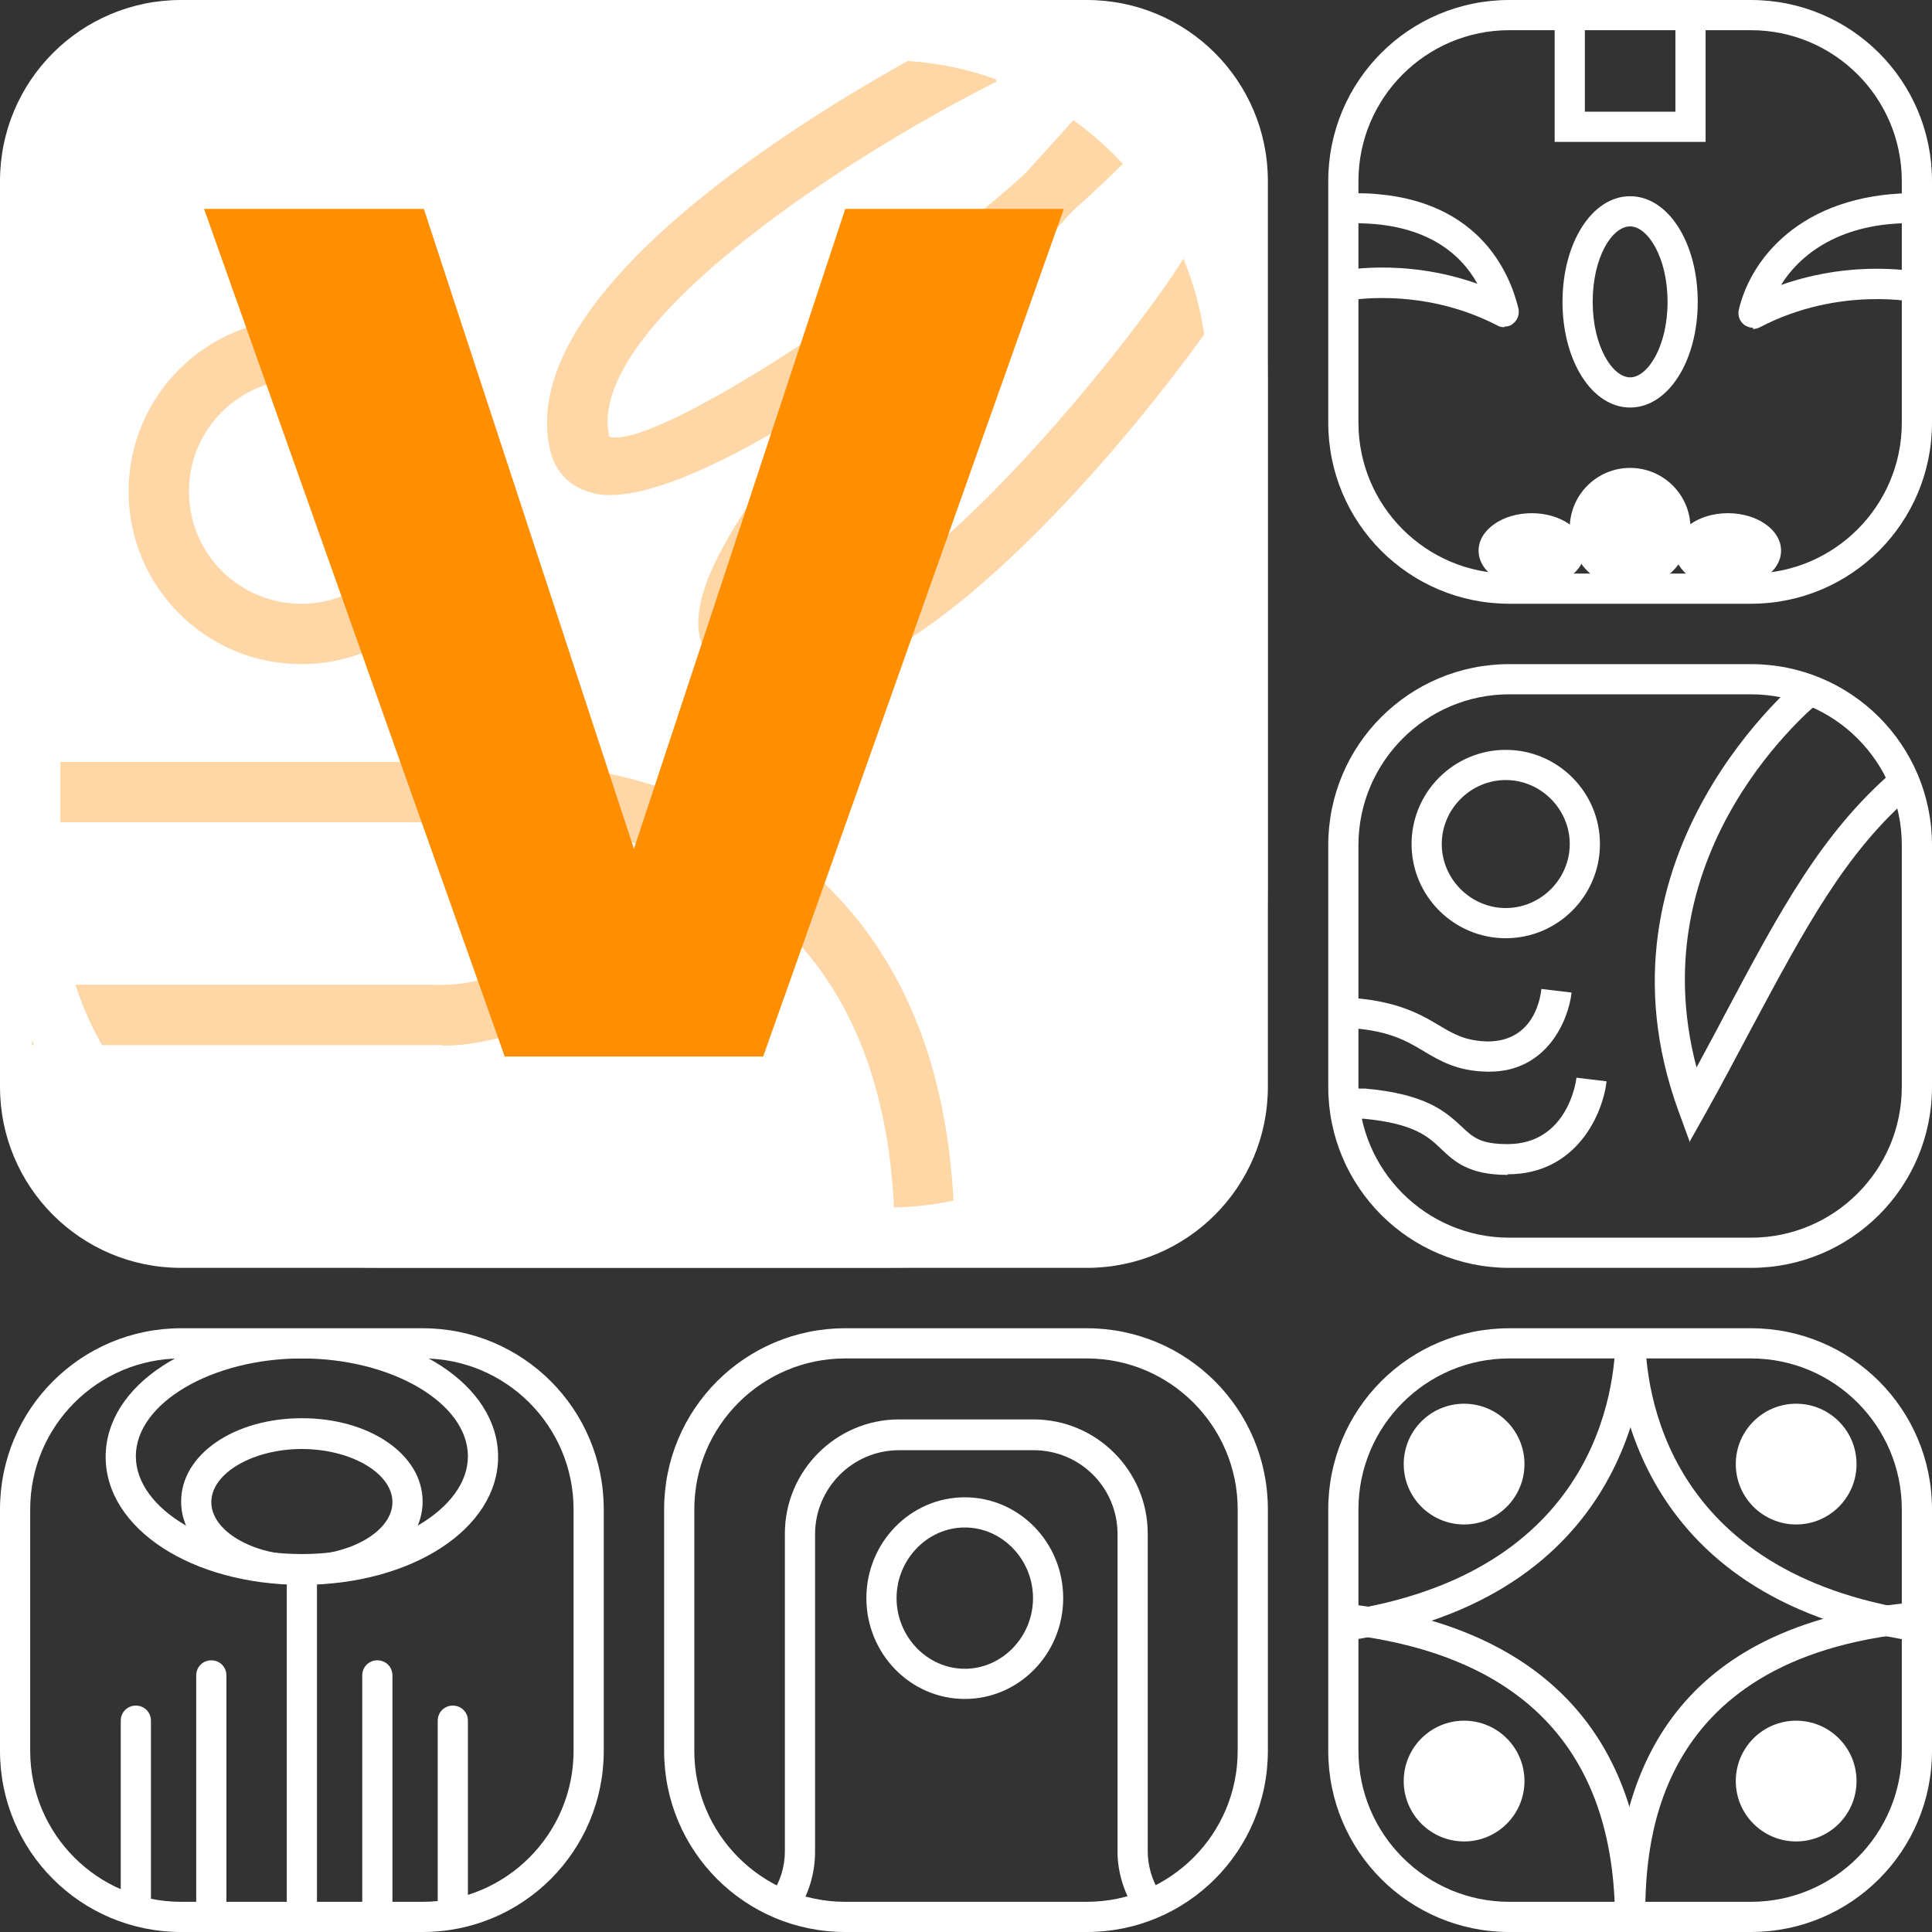 <?xml version="1.0" encoding="UTF-8"?>
<svg xmlns="http://www.w3.org/2000/svg" viewBox="0 0 32 32">
  <rect x="0" y="0" width="32" height="32" fill="#333333" stroke="none"/>
  <defs>
    <style>
      .cls-1 {
        fill: #ffaf4d;
      }

      .cls-2 {
        fill: #fff;
      }

      .cls-3 {
        fill: #ff8e00;
      }

      .cls-4 {
        opacity: .5;
      }
    </style>
  </defs>
  <g id="Kleine_iconen_wit" data-name="Kleine iconen wit">
    <g>
      <g>
        <path class="cls-2" d="M5,26.25c-1.82,0-3.25-.93-3.25-2.12s1.43-2.12,3.25-2.12,3.25,.93,3.25,2.12-1.43,2.12-3.25,2.12Zm0-3.75c-1.49,0-2.75,.74-2.75,1.62s1.26,1.62,2.75,1.62,2.75-.74,2.75-1.62-1.26-1.62-2.75-1.62Z"/>
        <path class="cls-2" d="M5,26.25c-1.12,0-2-.6-2-1.38s.88-1.38,2-1.38,2,.6,2,1.38-.88,1.38-2,1.38Zm0-2.25c-.81,0-1.5,.4-1.5,.88s.69,.88,1.5,.88,1.5-.4,1.5-.88-.69-.88-1.5-.88Z"/>
        <rect class="cls-2" x="4.75" y="26" width=".5" height="5.75"/>
        <path class="cls-2" d="M6.25,32c-.14,0-.25-.11-.25-.25v-4c0-.14,.11-.25,.25-.25s.25,.11,.25,.25v4c0,.14-.11,.25-.25,.25Z"/>
        <path class="cls-2" d="M3.5,32c-.14,0-.25-.11-.25-.25v-4c0-.14,.11-.25,.25-.25s.25,.11,.25,.25v4c0,.14-.11,.25-.25,.25Z"/>
        <path class="cls-2" d="M2.25,31.75c-.14,0-.25-.11-.25-.25v-3c0-.14,.11-.25,.25-.25s.25,.11,.25,.25v3c0,.14-.11,.25-.25,.25Z"/>
        <path class="cls-2" d="M7.5,31.75c-.14,0-.25-.11-.25-.25v-3c0-.14,.11-.25,.25-.25s.25,.11,.25,.25v3c0,.14-.11,.25-.25,.25Z"/>
      </g>
      <path class="cls-2" d="M7,22.5c1.38,0,2.5,1.12,2.5,2.5v4c0,1.38-1.12,2.5-2.5,2.5H3c-1.38,0-2.5-1.12-2.5-2.5v-4c0-1.38,1.12-2.5,2.5-2.5H7m0-.5H3c-1.66,0-3,1.34-3,3v4c0,1.66,1.34,3,3,3H7c1.66,0,3-1.34,3-3v-4c0-1.66-1.34-3-3-3h0Z"/>
    </g>
    <g>
      <g>
        <path class="cls-2" d="M24.94,15.54c-.86,0-1.56-.7-1.56-1.56s.7-1.56,1.56-1.56,1.56,.7,1.56,1.56-.7,1.56-1.56,1.56Zm0-2.62c-.58,0-1.06,.48-1.06,1.06s.48,1.06,1.06,1.06,1.06-.48,1.06-1.06-.48-1.06-1.06-1.06Z"/>
        <path class="cls-2" d="M27.99,18.92l-.19-.52c-1.56-4.28,2.04-7.18,2.08-7.21l.31,.39c-.13,.1-3.05,2.47-2.09,6.1,.16-.3,.32-.59,.46-.86,.93-1.75,1.61-3.02,2.8-4.05l.33,.38c-1.12,.96-1.78,2.2-2.69,3.9-.23,.43-.47,.89-.75,1.39l-.27,.48Z"/>
        <path class="cls-2" d="M24.66,17.75h-.03c-.5-.01-.78-.18-1.05-.34-.3-.18-.61-.36-1.34-.39l.02-.5c.85,.04,1.25,.27,1.57,.46,.25,.15,.44,.26,.81,.27,.79,0,.88-.77,.89-.87l.5,.06c-.05,.46-.41,1.31-1.36,1.31Z"/>
        <path class="cls-2" d="M24.97,19.46c-.64,0-.88-.22-1.1-.43-.22-.21-.45-.42-1.28-.5h-.3s0-.5,0-.5h.32c1.02,.09,1.34,.39,1.6,.63,.19,.18,.31,.29,.76,.29,1,0,1.14-1.06,1.14-1.1l.5,.06c-.06,.53-.49,1.54-1.64,1.54Z"/>
      </g>
      <path class="cls-2" d="M29,11.5c1.38,0,2.5,1.12,2.5,2.5v4c0,1.38-1.12,2.5-2.5,2.5h-4c-1.38,0-2.5-1.12-2.5-2.5v-4c0-1.38,1.12-2.5,2.5-2.5h4m0-.5h-4c-1.66,0-3,1.34-3,3v4c0,1.66,1.34,3,3,3h4c1.66,0,3-1.34,3-3v-4c0-1.66-1.34-3-3-3h0Z"/>
    </g>
    <g>
      <g>
        <path class="cls-2" d="M27.25,31.82h-.5c0-3.2,1.66-4.97,4.94-5.28l.05,.5c-4.49,.42-4.49,3.7-4.49,4.78Z"/>
        <path class="cls-2" d="M27.25,31.82h-.5c0-2.85-1.56-4.46-4.62-4.77l.05-.5c3.32,.34,5.07,2.16,5.07,5.27Z"/>
        <path class="cls-2" d="M31.69,27.18c-4.7-.71-4.94-4.36-4.94-5.08h.5c0,.92,.33,3.95,4.51,4.58l-.07,.49Z"/>
        <path class="cls-2" d="M22.28,27.18l-.07-.49c4.22-.62,4.55-3.67,4.55-4.59h.5c0,.73-.24,4.38-4.97,5.08Z"/>
        <circle class="cls-2" cx="24.25" cy="24.25" r="1"/>
        <circle class="cls-2" cx="29.75" cy="24.25" r="1"/>
        <circle class="cls-2" cx="24.25" cy="29.5" r="1"/>
        <circle class="cls-2" cx="29.75" cy="29.5" r="1"/>
      </g>
      <path class="cls-2" d="M29,22.5c1.38,0,2.5,1.12,2.5,2.5v4c0,1.38-1.12,2.5-2.5,2.5h-4c-1.38,0-2.5-1.12-2.5-2.5v-4c0-1.38,1.12-2.5,2.5-2.5h4m0-.5h-4c-1.66,0-3,1.34-3,3v4c0,1.66,1.34,3,3,3h4c1.66,0,3-1.34,3-3v-4c0-1.66-1.34-3-3-3h0Z"/>
    </g>
    <g>
      <g>
        <path class="cls-2" d="M13.21,31.64l-.42-.28c.14-.21,.21-.45,.21-.7v-5.26c0-1.04,.85-1.89,1.89-1.89h2.23c1.04,0,1.89,.85,1.89,1.89v5.26c0,.24,.07,.48,.2,.69l-.42,.27c-.18-.29-.28-.62-.28-.95v-5.26c0-.77-.62-1.39-1.39-1.39h-2.23c-.77,0-1.39,.63-1.39,1.39v5.26c0,.35-.1,.69-.29,.98Z"/>
        <path class="cls-2" d="M15.98,28.14c-.9,0-1.63-.75-1.63-1.67s.73-1.67,1.63-1.67,1.63,.75,1.63,1.67-.73,1.67-1.63,1.67Zm0-2.84c-.62,0-1.13,.53-1.13,1.17s.51,1.17,1.13,1.17,1.13-.53,1.13-1.17-.51-1.17-1.13-1.17Z"/>
      </g>
      <g id="Saludo">
        <path class="cls-2" d="M18,22.5c1.38,0,2.5,1.12,2.5,2.5v4c0,1.38-1.12,2.5-2.5,2.5h-4c-1.38,0-2.5-1.12-2.5-2.5v-4c0-1.38,1.12-2.5,2.5-2.5h4m0-.5h-4c-1.66,0-3,1.34-3,3v4c0,1.66,1.34,3,3,3h4c1.66,0,3-1.34,3-3v-4c0-1.66-1.34-3-3-3h0Z"/>
      </g>
    </g>
    <g>
      <g>
        <polygon class="cls-2" points="28.25 2.35 25.75 2.35 25.75 .1 26.25 .1 26.25 1.85 27.75 1.85 27.75 .1 28.25 .1 28.25 2.35"/>
        <path class="cls-2" d="M29.04,5.43c-.05,0-.11-.02-.15-.05-.08-.06-.11-.16-.09-.25,.22-.93,1.15-1.97,3.02-1.93l-.02,.5c-1.2-.05-1.94,.44-2.3,1.02,1.25-.44,2.31-.21,2.36-.2l-.11,.49s-1.28-.28-2.6,.41c-.04,.02-.08,.03-.12,.03Z"/>
        <path class="cls-2" d="M24.92,5.42s-.08,0-.12-.03c-1.3-.67-2.54-.4-2.56-.4l-.11-.49c.05-.01,1.1-.24,2.34,.2-.28-.51-.89-1.04-2.15-1l-.02-.5c.05,0,.1,0,.15,0,2.03,0,2.56,1.33,2.7,1.91,.02,.09-.01,.19-.09,.25-.04,.04-.1,.05-.15,.05Z"/>
        <path class="cls-2" d="M27,6.75c-.63,0-1.12-.77-1.12-1.75s.49-1.75,1.12-1.75,1.12,.77,1.12,1.75-.49,1.75-1.12,1.75Zm0-3c-.3,0-.62,.51-.62,1.25s.33,1.25,.62,1.25,.62-.51,.62-1.25-.33-1.25-.62-1.25Z"/>
        <circle class="cls-2" cx="27" cy="8.75" r="1"/>
        <ellipse class="cls-2" cx="28.62" cy="9.12" rx=".88" ry=".62"/>
        <ellipse class="cls-2" cx="25.37" cy="9.12" rx=".88" ry=".62"/>
      </g>
      <path class="cls-2" d="M29,.5c1.38,0,2.5,1.12,2.5,2.5V7c0,1.38-1.12,2.5-2.5,2.5h-4c-1.38,0-2.5-1.12-2.5-2.5V3c0-1.38,1.12-2.5,2.5-2.5h4m0-.5h-4c-1.66,0-3,1.34-3,3V7c0,1.66,1.34,3,3,3h4c1.66,0,3-1.34,3-3V3c0-1.66-1.34-3-3-3h0Z"/>
    </g>
  </g>
  <g id="Grote_iconen_wit" data-name="Grote iconen wit">
    <g>
      <g>
        <rect class="cls-2" x=".5" y=".5" width="20" height="20" rx="2.5" ry="2.5"/>
        <path class="cls-2" d="M18,1c1.1,0,2,.9,2,2v15c0,1.1-.9,2-2,2H3c-1.1,0-2-.9-2-2V3C1,1.9,1.9,1,3,1h15m0-1H3C1.34,0,0,1.34,0,3v15c0,1.66,1.34,3,3,3h15c1.66,0,3-1.34,3-3V3c0-1.66-1.34-3-3-3h0Z"/>
      </g>
      <g class="cls-4">
        <g>
          <g>
            <path class="cls-1" d="M4.99,11c-1.58,0-2.86-1.28-2.86-2.86s1.28-2.86,2.86-2.86,2.86,1.28,2.86,2.86-1.28,2.86-2.86,2.86Zm0-4.72c-1.03,0-1.86,.83-1.86,1.86s.83,1.86,1.86,1.86,1.86-.83,1.86-1.86-.83-1.86-1.86-1.86Z"/>
            <path class="cls-1" d="M15.82,20.56h-1c0-2.36-.67-4.16-2-5.34-2.23-1.98-5.58-1.6-5.62-1.6H0s0-1,0-1H7.13c.09-.01,3.78-.43,6.34,1.84,1.55,1.38,2.34,3.43,2.34,6.09Z"/>
            <path class="cls-1" d="M7.32,17.31c-.12,0-.19,0-.21,0H.53s0-1,0-1H7.17c.09,0,1.12,.09,1.95-.74l.71,.71c-.93,.93-2.05,1.04-2.5,1.04Z"/>
            <path class="cls-1" d="M10.1,8.2c-.11,0-.21-.01-.3-.04-.36-.09-.61-.35-.69-.71-.67-2.97,5.67-6.34,6.95-6.99l.45,.89c-2.8,1.41-6.81,4.14-6.42,5.88,.75,.29,5.92-3.09,8.25-5.69l.74,.67c-1.67,1.87-6.91,5.99-8.98,5.99Z"/>
            <path class="cls-1" d="M12.92,11.34c-.24,0-.48-.04-.7-.11-.32-.11-.54-.33-.62-.64-.31-1.17,1.5-3.43,5.41-7.75,.38-.42,.73-.8,1.03-1.15l.75,.66c-.31,.35-.66,.74-1.04,1.16-1.61,1.78-5.4,5.96-5.19,6.83,2.14,.69,6.62-5.28,7.07-6.11l.35,.19,.59,.13c-.08,.36-3.17,4.72-5.85,6.24-.66,.37-1.27,.56-1.82,.56Z"/>
          </g>
          <path class="cls-2" d="M14.7,1c2.92,0,5.3,2.38,5.3,5.3V14.7c0,2.92-2.38,5.3-5.3,5.3H6.3c-2.92,0-5.3-2.38-5.3-5.3V6.3C1,3.38,3.38,1,6.3,1H14.7m0-1H6.3C2.82,0,0,2.82,0,6.3V14.7c0,3.48,2.82,6.3,6.3,6.3H14.7c3.48,0,6.3-2.82,6.3-6.3V6.3c0-3.48-2.82-6.3-6.3-6.3h0Z"/>
        </g>
      </g>
      <path class="cls-3" d="M17.62,3.46l-4.98,14.04h-4.28L3.38,3.46h3.64l3.48,10.6L14,3.46h3.62Z"/>
    </g>
  </g>
</svg>